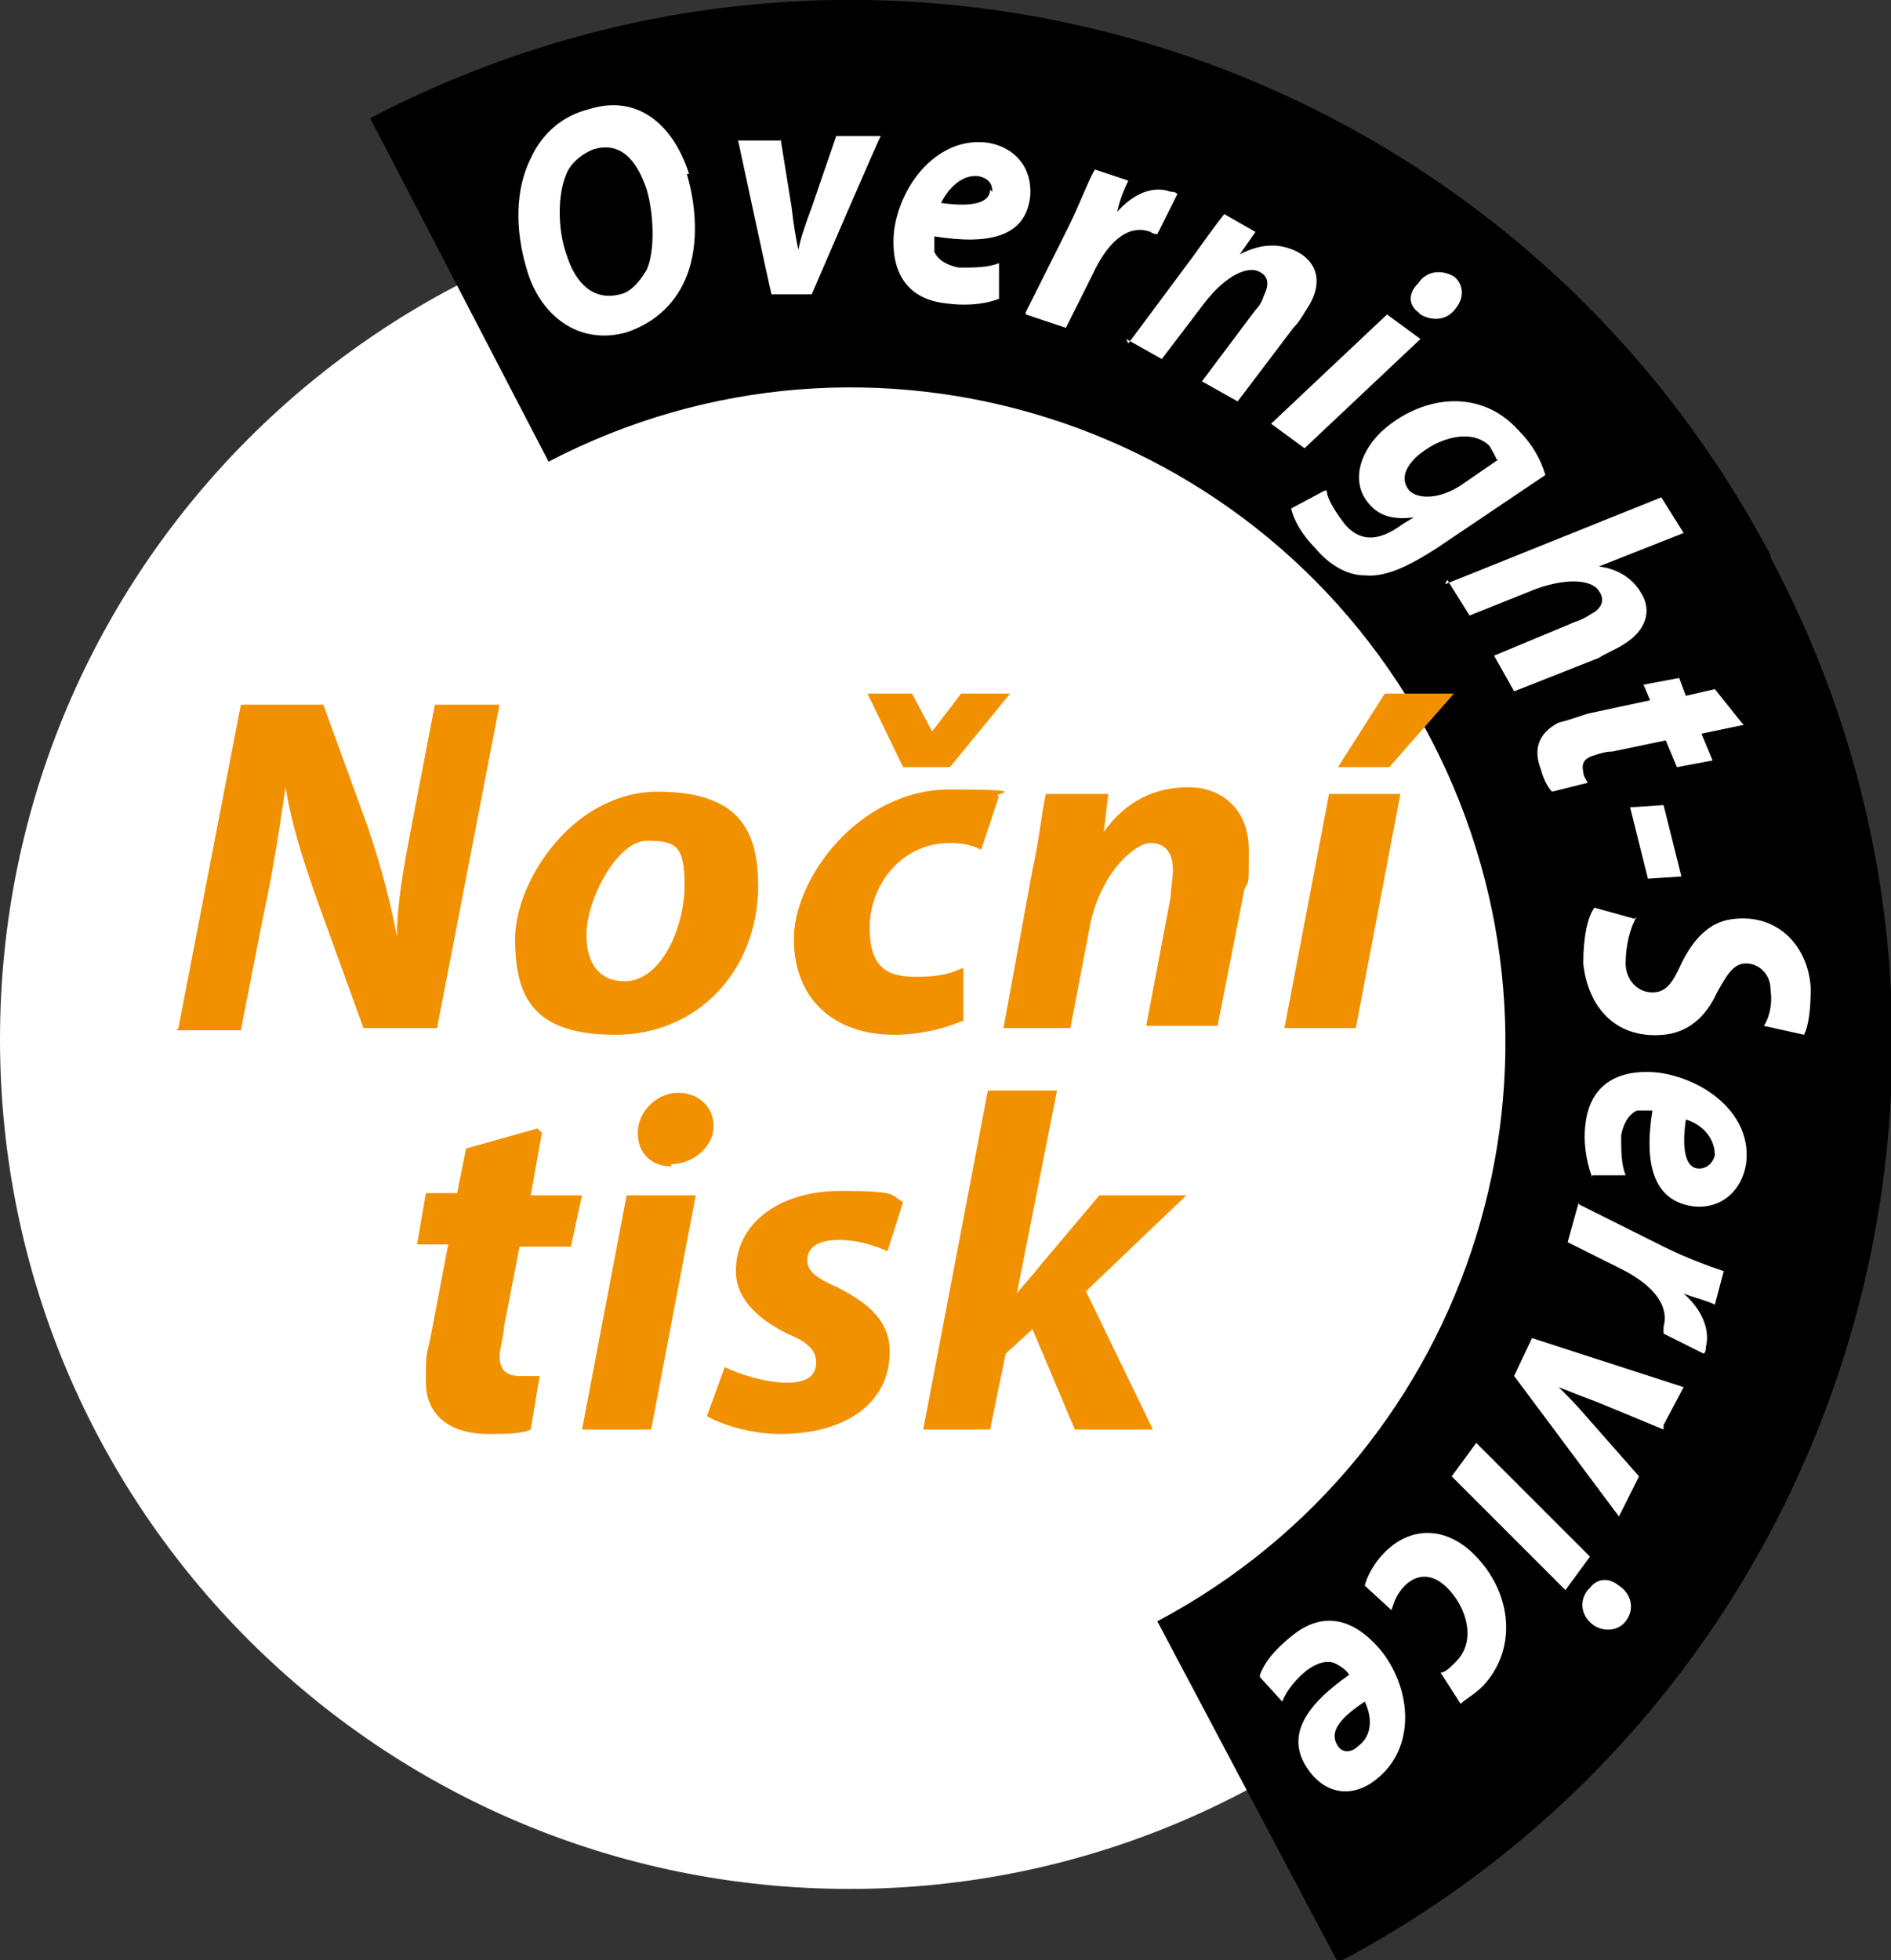 <?xml version="1.0" encoding="UTF-8"?>
<svg id="Layer_2" data-name="Layer 2" xmlns="http://www.w3.org/2000/svg" version="1.1" viewBox="0 0 84.8 87.9">
  <rect x="0" y="0" width="84.8" height="87.9" fill="#333333" stroke="none"/>
  <defs>
    <style>
      .cls-1 {
        fill: #000;
      }

      .cls-1, .cls-2, .cls-3 {
        stroke-width: 0px;
      }

      .cls-2 {
        fill: #f29100;
      }

      .cls-3 {
        fill: #fff;
      }
    </style>
  </defs>
  <g id="Vrstva_1" data-name="Vrstva 1">
    <g>
      <circle class="cls-3" cx="38.1" cy="46.6" r="37.3"/>
      <path class="cls-3" d="M38.1,9.3v.8c10.1,0,19.2,4.1,25.8,10.7,6.6,6.6,10.7,15.7,10.7,25.8s-4.1,19.2-10.7,25.8c-6.6,6.6-15.7,10.7-25.8,10.7-10.1,0-19.2-4.1-25.8-10.7-6.6-6.6-10.7-15.7-10.7-25.8s4.1-19.2,10.7-25.8c6.6-6.6,15.7-10.7,25.8-10.7v-1.6C17.1,8.5,0,25.5,0,46.6s17.1,38.1,38.1,38.1,38.1-17.1,38.1-38.1S59.2,8.5,38.1,8.5v.8h0Z"/>
      <path class="cls-1" d="M79.4,24.9C67.4,2.2,39.4-6.6,16.6,5.3l8,15.4c14.4-7.5,32.1-1.9,39.6,12.5h0c7.4,14.3,2,31.9-12.3,39.5l8.1,15.3c22.8-12,31.5-40.3,19.4-63h0s0,0,0,0Z"/>
      <path class="cls-3" d="M30.8,7.8c.5,1.7.5,3.5-.1,4.8-.5,1.1-1.4,1.9-2.6,2.3-2.1.6-3.9-.7-4.5-2.9-.5-1.7-.5-3.5.2-4.9.5-1.1,1.4-1.9,2.6-2.2,2.2-.7,3.8.7,4.5,2.9h0ZM25.4,7.8c-.4.9-.4,2.5,0,3.6.4,1.3,1.2,2.1,2.4,1.8.5-.1.9-.6,1.2-1.1.4-.9.3-2.6,0-3.6-.4-1.2-1.1-2.2-2.4-1.8-.5.2-1,.6-1.2,1.1h0Z"/>
      <path class="cls-3" d="M35,6.2l.5,3.1c.1.9.2,1.4.3,1.9h0c.1-.5.3-1.1.6-1.9l1.1-3.2h2c0-.1-3.1,7.1-3.1,7.1h-1.8c0,.1-1.5-6.9-1.5-6.9h1.9c0-.1,0-.1,0-.1Z"/>
      <path class="cls-3" d="M44.8,13.4c-.8.3-1.7.3-2.4.2-1.8-.2-2.5-1.5-2.3-3.3.3-2.1,2-4.2,4.2-3.9,1.2.2,2,1.1,1.9,2.4-.2,1.8-1.8,2.2-4.3,1.8,0,.2,0,.5,0,.7.2.4.6.6,1.1.7.7,0,1.3,0,1.8-.2v1.5c0,0,0,0,0,0ZM44.5,8.6c0-.4-.2-.6-.6-.7-.8-.1-1.4.6-1.7,1.2,1.4.2,2.2,0,2.2-.6h0s0,0,0,0Z"/>
      <path class="cls-3" d="M46,14l1.9-3.8c.5-1,.9-2.1,1.2-2.6l1.5.5c-.2.4-.4.9-.5,1.4h0c.7-.8,1.6-1.2,2.4-.9.1,0,.2,0,.3.1l-.9,1.8c0,0-.2,0-.3-.1-1.1-.4-2,.6-2.6,1.9l-1.2,2.4-1.8-.6h0Z"/>
      <path class="cls-3" d="M50.6,15.4l2.9-3.9c.5-.7,1-1.4,1.4-1.9l1.4.8-.7,1h0c1-.5,1.8-.5,2.6-.1.9.5,1.1,1.4.5,2.4-.2.3-.4.7-.7,1l-2.5,3.3-1.6-.9,2.4-3.2c.2-.2.3-.4.4-.7.2-.4.2-.8-.2-1-.5-.3-1.5.1-2.5,1.4l-1.9,2.5-1.6-.9h0Z"/>
      <path class="cls-3" d="M57,19l5.2-4.9,1.5,1.1-5.2,4.9-1.5-1.1h0ZM63.6,14c-.4-.3-.5-.8,0-1.3.4-.6,1.1-.6,1.6-.3.4.3.5.9.1,1.4-.4.6-1.1.6-1.6.3,0,0,0,0,0,0Z"/>
      <path class="cls-3" d="M59.5,22c0,.4.5,1.1.8,1.5.6.7,1.4.9,2.6,0l.5-.3h0c-.8.1-1.5,0-2-.6-.8-.9-.5-2.2.5-3.2,1.7-1.6,4.4-2.1,6.2-.1.6.6,1,1.3,1.2,2l-4.9,3.3c-1.1.7-2.2,1.3-3.2,1.2-.9,0-1.7-.6-2.2-1.2-.6-.6-1-1.3-1.1-1.8l1.5-.8h0ZM67.1,20.6c0-.1-.2-.4-.3-.6-.8-.8-2.3-.4-3.3.5-.5.5-.7,1-.3,1.5.4.4,1.4.4,2.4-.3l1.6-1.1h0Z"/>
      <path class="cls-3" d="M64.8,26.2l9.7-3.9,1,1.6-3.8,1.5h0c.8.1,1.5.5,1.9,1.2.5.8.2,1.7-.8,2.3-.3.2-.8.4-1.1.6l-3.8,1.5-.9-1.6,3.6-1.5c.3-.1.5-.2.8-.4.4-.2.6-.6.3-1-.3-.5-1.4-.6-2.8-.1l-3,1.2-1-1.6h0Z"/>
      <path class="cls-3" d="M78.2,32.5l-1.9.4.5,1.2-1.6.3-.5-1.2-2.4.5c-.3,0-.6.1-.9.2-.3.1-.5.3-.4.7,0,.2.1.3.2.5l-1.6.4c-.2-.2-.4-.6-.5-1-.4-1,0-1.7.8-2.1.4-.1.7-.2,1.3-.4l2.8-.6-.3-.7,1.6-.3.3.8,1.3-.3,1.2,1.5h0Z"/>
      <polygon class="cls-3" points="75.4 39.3 73.9 39.4 73.1 36.2 74.6 36.1 75.4 39.3"/>
      <path class="cls-3" d="M73.4,41.1c-.3.5-.5,1.3-.5,2.1,0,.7.5,1.3,1.2,1.3.6,0,.9-.4,1.3-1.3.5-1,1.2-1.9,2.4-2,2-.2,3.3,1.3,3.4,3.1,0,1-.1,1.7-.3,2.1l-1.8-.4c.2-.3.4-.9.3-1.6,0-.8-.6-1.2-1.1-1.2-.6,0-.9.6-1.3,1.3-.5,1.1-1.3,1.8-2.4,1.9-2.2.2-3.4-1.3-3.6-3.2,0-1.2.2-2.1.5-2.5l1.8.5h0Z"/>
      <path class="cls-3" d="M71.4,52.8c-.3-.8-.4-1.7-.3-2.4.2-1.8,1.5-2.5,3.3-2.3,2.1.3,4.2,1.9,3.9,4.1-.2,1.2-1.1,2-2.3,1.9-1.8-.2-2.3-1.8-1.9-4.3-.2,0-.5,0-.7,0-.4.2-.6.6-.7,1.1,0,.7,0,1.3.2,1.8h-1.5s0,0,0,0ZM76.2,52.4c.3,0,.6-.2.7-.6,0-.8-.6-1.4-1.3-1.6-.2,1.4,0,2.2.6,2.2,0,0,0,0,0,0Z"/>
      <path class="cls-3" d="M70.8,54l3.8,1.9c1,.5,2.1.9,2.7,1.1l-.4,1.5c-.4-.2-.9-.3-1.4-.5h0c.8.7,1.2,1.6,1,2.4,0,.1,0,.2-.1.3l-1.8-.9c0,0,0-.2,0-.3.3-1.1-.7-2-1.9-2.6l-2.4-1.2s.5-1.8.5-1.8Z"/>
      <path class="cls-3" d="M74.6,64.1l-2.9-1.2c-.8-.3-1.3-.5-1.8-.7h0c.4.4.8.8,1.4,1.5l2.2,2.5-.9,1.8-4.7-6.3.8-1.7,6.8,2.2-.9,1.7Z"/>
      <path class="cls-3" d="M66.2,64.7l5.1,5.1-1.1,1.5-5.1-5.1,1.1-1.5ZM71.3,71.2c.3-.4.8-.5,1.3-.1.6.4.7,1.1.3,1.6-.3.4-.9.5-1.4.2-.6-.4-.7-1.1-.3-1.6h0Z"/>
      <path class="cls-3" d="M61.2,71.1c.1-.4.4-1,.9-1.5,1.1-1.1,2.6-1.2,3.9,0,1.8,1.7,2.1,4.3.5,6-.4.4-.8.6-1,.8l-.9-1.4c.2,0,.4-.2.7-.5.9-.9.5-2.4-.4-3.3-.7-.7-1.4-.6-1.9-.1-.4.4-.5.8-.6,1.1l-1.2-1.1h0Z"/>
      <path class="cls-3" d="M56.5,75.1c.3-.8,1-1.4,1.5-1.8,1.4-1.1,2.8-.7,4,.8,1.3,1.7,1.5,4.3-.3,5.7-1,.8-2.2.7-3-.4-1.1-1.5-.2-2.9,1.8-4.3-.1-.2-.4-.4-.6-.5-.4-.2-.9,0-1.3.3-.5.4-.9.9-1.1,1.4l-1-1.1h0ZM60,78.3c.2.3.6.3.9,0,.7-.5.6-1.4.3-2-1.2.8-1.6,1.4-1.2,2h0Z"/>
      <path class="cls-2" d="M8,46.1l2.8-14.5h3.7l2,5.5c.6,1.8,1,3.3,1.3,4.9h0c0-1.5.3-3.1.7-5.2l1-5.2h2.9l-2.8,14.5h-3.3l-2.1-5.8c-.7-2-1.1-3.3-1.4-5h0c-.2,1.4-.5,3.5-1,5.8l-1,5.1h-2.9Z"/>
      <path class="cls-2" d="M34,39.7c0,3.8-2.7,6.7-6.4,6.7s-4.5-1.7-4.5-4.3,2.6-6.6,6.4-6.6,4.5,1.9,4.5,4.3ZM26.3,42c0,1.2.6,2,1.7,2,1.7,0,2.7-2.5,2.7-4.3s-.4-2-1.7-2-2.7,2.6-2.7,4.2Z"/>
      <path class="cls-2" d="M43.1,45.8c-.7.3-1.8.6-3,.6-2.7,0-4.5-1.6-4.5-4.3s2.9-6.7,7-6.7,1.7.2,2.2.3l-.8,2.4c-.4-.2-.8-.3-1.4-.3-2.2,0-3.6,1.9-3.6,3.8s.9,2.2,2.1,2.2,1.6-.2,2.1-.4c0,0,0,2.4,0,2.4ZM40.5,34.4l-1.6-3.3h2l.9,1.7h0l1.3-1.7h2.2l-2.7,3.3h-2.2,0Z"/>
      <path class="cls-2" d="M45,46.1l1.3-7.1c.3-1.3.4-2.5.6-3.4h2.8l-.2,1.7h0c1-1.4,2.3-2,3.8-2s2.7,1,2.7,2.8,0,1.3-.2,1.8l-1.2,6.1h-3.2l1.1-5.8c0-.4.1-.8.1-1.2,0-.7-.3-1.2-1-1.2s-2.2,1.3-2.7,3.6l-.9,4.7h-3.2,0Z"/>
      <path class="cls-2" d="M57.6,46.1l2-10.5h3.2l-2,10.5h-3.2ZM65.2,31.1l-2.9,3.3h-2.3l2.1-3.3h3.1,0Z"/>
      <path class="cls-2" d="M24.3,50.8l-.5,2.8h2.3l-.5,2.3h-2.3l-.7,3.6c0,.4-.2,1-.2,1.3,0,.5.2.9.9.9s.6,0,.9,0l-.4,2.4c-.4.2-1.2.2-1.9.2-1.9,0-2.8-1-2.8-2.3s0-1.1.2-2l.8-4.2h-1.4l.4-2.3h1.4l.4-2,3.2-.9h0Z"/>
      <path class="cls-2" d="M26.1,64.1l2-10.5h3.1l-2,10.5h-3.2ZM30.1,52.3c-.9,0-1.5-.6-1.5-1.5,0-1,.9-1.8,1.8-1.8s1.6.6,1.6,1.5-.9,1.7-1.9,1.7h0Z"/>
      <path class="cls-2" d="M32.5,61.3c.6.3,1.8.7,2.8.7s1.3-.4,1.3-.9-.3-.9-1.3-1.3c-1.2-.6-2.3-1.5-2.3-2.8,0-2.2,2-3.6,4.7-3.6s2.2.2,2.8.5l-.7,2.2c-.5-.2-1.2-.5-2.2-.5s-1.4.4-1.4.9.4.8,1.3,1.2c1.2.6,2.4,1.4,2.4,2.9,0,2.4-2.1,3.7-4.9,3.7-1.3,0-2.6-.4-3.3-.8l.8-2.2h0Z"/>
      <path class="cls-2" d="M41.4,64.1l2.9-15.2h3.1l-1.8,9.1h0c.3-.4.7-.8,1-1.2l2.7-3.2h3.9l-4.5,4.3,3,6.2h-3.5l-1.9-4.5-1.2,1.1-.7,3.4h-3.1Z"/>
    </g>
  </g>
</svg>